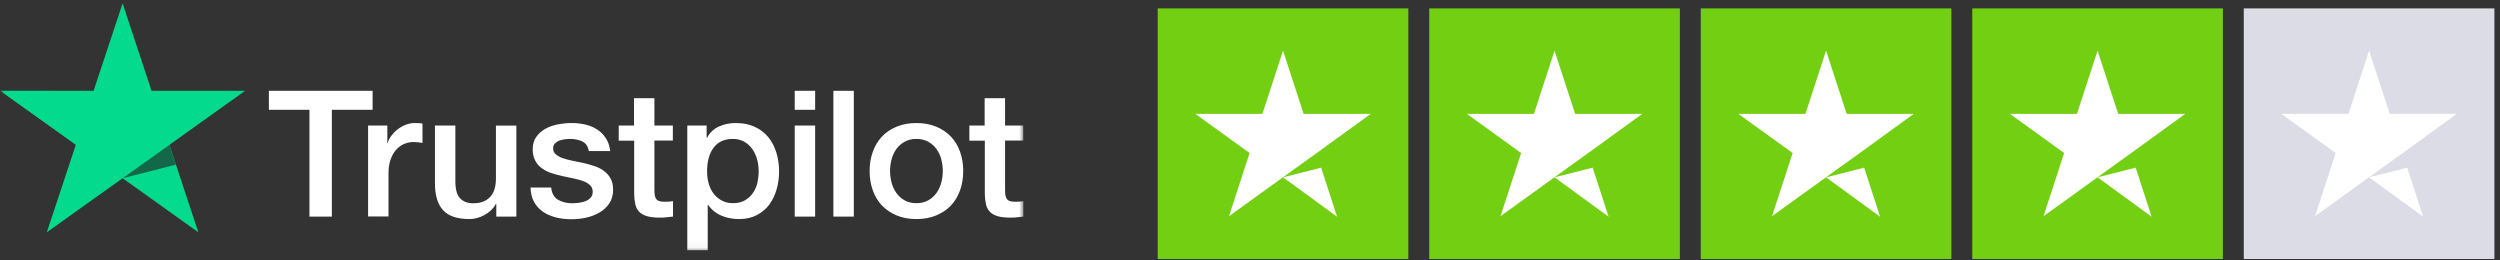 <svg xmlns="http://www.w3.org/2000/svg" width="298" height="31" viewBox="0 0 298 31" fill="none"><rect x="0" y="0" width="298" height="31" fill="#333333" stroke="none"/><g clip-path="url(#clip0_52_4139)"><mask id="mask0_52_4139" style="mask-type:luminance" maskUnits="userSpaceOnUse" x="0" y="0" width="122" height="30"><path d="M0 0H122V29.962H0V0Z" fill="white"></path></mask><g mask="url(#mask0_52_4139)"><path d="M32.062 10.824H44.415V13.088H39.557V25.816H36.886V13.088H32.051V10.824H32.062ZM43.887 14.961H46.17V17.056H46.213C46.288 16.759 46.428 16.474 46.633 16.199C46.838 15.924 47.086 15.659 47.376 15.437C47.667 15.204 47.99 15.024 48.346 14.876C48.701 14.739 49.067 14.665 49.433 14.665C49.713 14.665 49.918 14.675 50.026 14.686C50.133 14.696 50.241 14.717 50.359 14.728V17.035C50.187 17.003 50.015 16.982 49.832 16.96C49.649 16.939 49.476 16.929 49.304 16.929C48.895 16.929 48.507 17.013 48.141 17.172C47.775 17.331 47.462 17.574 47.193 17.881C46.924 18.198 46.709 18.579 46.547 19.045C46.386 19.51 46.31 20.039 46.31 20.642V25.805H43.876V14.961H43.887ZM61.549 25.816H59.158V24.303H59.115C58.814 24.853 58.372 25.287 57.78 25.615C57.188 25.942 56.584 26.112 55.971 26.112C54.517 26.112 53.461 25.763 52.815 25.054C52.169 24.345 51.846 23.276 51.846 21.848V14.961H54.28V21.615C54.28 22.568 54.463 23.245 54.84 23.636C55.206 24.027 55.734 24.229 56.401 24.229C56.918 24.229 57.338 24.154 57.683 23.996C58.028 23.837 58.308 23.636 58.512 23.372C58.728 23.118 58.878 22.8 58.975 22.441C59.072 22.081 59.115 21.689 59.115 21.266V14.972H61.549V25.816ZM65.696 22.335C65.771 23.033 66.04 23.52 66.503 23.805C66.977 24.08 67.537 24.229 68.194 24.229C68.42 24.229 68.679 24.207 68.97 24.176C69.25 24.144 69.525 24.076 69.788 23.975C70.047 23.879 70.251 23.731 70.424 23.541C70.585 23.35 70.66 23.107 70.65 22.8C70.639 22.494 70.52 22.24 70.305 22.049C70.09 21.848 69.82 21.7 69.487 21.573C69.114 21.444 68.732 21.341 68.345 21.266C67.914 21.182 67.483 21.086 67.042 20.991C66.589 20.896 66.148 20.769 65.728 20.631C65.308 20.494 64.931 20.304 64.597 20.06C64.263 19.828 63.994 19.521 63.8 19.15C63.596 18.78 63.499 18.325 63.499 17.775C63.499 17.183 63.649 16.696 63.94 16.294C64.231 15.892 64.608 15.574 65.049 15.331C65.502 15.088 65.997 14.918 66.546 14.813C67.096 14.717 67.623 14.665 68.119 14.665C68.69 14.665 69.239 14.728 69.756 14.845C70.273 14.961 70.747 15.151 71.167 15.426C71.587 15.691 71.931 16.04 72.211 16.463C72.491 16.886 72.664 17.405 72.739 18.008H70.197C70.079 17.436 69.82 17.045 69.4 16.855C68.98 16.654 68.496 16.558 67.957 16.558C67.785 16.558 67.58 16.569 67.343 16.601C67.116 16.631 66.892 16.684 66.676 16.759C66.471 16.834 66.299 16.95 66.148 17.098C66.008 17.246 65.933 17.436 65.933 17.68C65.933 17.976 66.04 18.209 66.245 18.389C66.449 18.569 66.719 18.717 67.053 18.844C67.425 18.973 67.807 19.075 68.194 19.15C68.625 19.235 69.067 19.33 69.519 19.425C69.96 19.521 70.391 19.648 70.822 19.785C71.253 19.923 71.63 20.113 71.964 20.356C72.297 20.6 72.567 20.896 72.771 21.256C72.976 21.615 73.084 22.07 73.084 22.599C73.084 23.245 72.933 23.784 72.631 24.239C72.33 24.684 71.942 25.054 71.468 25.329C70.994 25.604 70.456 25.816 69.874 25.942C69.305 26.068 68.724 26.132 68.14 26.133C67.44 26.133 66.794 26.059 66.202 25.9C65.609 25.741 65.093 25.509 64.662 25.202C64.231 24.885 63.886 24.493 63.639 24.027C63.391 23.562 63.262 23.001 63.24 22.356H65.696V22.335ZM73.73 14.961H75.572V11.702H78.005V14.961H80.203V16.749H78.005V22.546C78.005 22.8 78.016 23.012 78.038 23.202C78.059 23.382 78.113 23.541 78.189 23.668C78.264 23.795 78.382 23.89 78.544 23.954C78.706 24.017 78.91 24.049 79.19 24.049C79.362 24.049 79.535 24.049 79.707 24.038C79.879 24.027 80.052 24.006 80.224 23.964V25.816C79.955 25.847 79.686 25.869 79.438 25.9C79.179 25.932 78.921 25.942 78.652 25.942C78.005 25.942 77.489 25.879 77.101 25.763C76.713 25.646 76.401 25.466 76.185 25.234C75.959 25.001 75.819 24.715 75.733 24.366C75.649 23.973 75.602 23.573 75.593 23.171V16.77H73.751V14.961H73.73ZM81.926 14.961H84.23V16.431H84.273C84.618 15.797 85.092 15.352 85.706 15.077C86.32 14.802 86.977 14.665 87.698 14.665C88.571 14.665 89.324 14.813 89.971 15.12C90.617 15.416 91.155 15.828 91.586 16.357C92.017 16.886 92.329 17.5 92.545 18.198C92.76 18.896 92.868 19.648 92.868 20.441C92.868 21.171 92.771 21.88 92.577 22.557C92.383 23.245 92.092 23.848 91.705 24.377C91.317 24.906 90.822 25.318 90.218 25.636C89.615 25.953 88.915 26.112 88.097 26.112C87.739 26.112 87.382 26.08 87.031 26.017C86.679 25.953 86.336 25.85 86.007 25.71C85.684 25.572 85.372 25.392 85.103 25.17C84.823 24.948 84.597 24.694 84.403 24.409H84.36V29.825H81.926V14.961ZM90.434 20.399C90.434 19.912 90.369 19.436 90.24 18.971C90.111 18.505 89.917 18.103 89.658 17.743C89.406 17.39 89.079 17.098 88.7 16.886C88.312 16.675 87.871 16.558 87.375 16.558C86.352 16.558 85.577 16.907 85.06 17.606C84.543 18.304 84.284 19.235 84.284 20.399C84.284 20.949 84.349 21.457 84.489 21.922C84.629 22.388 84.823 22.79 85.103 23.128C85.372 23.467 85.695 23.731 86.072 23.922C86.449 24.123 86.891 24.218 87.386 24.218C87.946 24.218 88.409 24.102 88.797 23.879C89.184 23.657 89.497 23.361 89.745 23.012C89.999 22.644 90.181 22.231 90.283 21.795C90.38 21.34 90.434 20.875 90.434 20.399ZM94.731 10.824H97.165V13.088H94.731V10.824ZM94.731 14.961H97.165V25.816H94.731V14.961ZM99.34 10.824H101.774V25.816H99.34V10.824ZM109.238 26.112C108.355 26.112 107.568 25.964 106.879 25.678C106.19 25.392 105.608 24.99 105.124 24.493C104.65 23.985 104.284 23.382 104.036 22.684C103.788 21.986 103.659 21.213 103.659 20.378C103.659 19.552 103.788 18.791 104.036 18.092C104.284 17.394 104.65 16.791 105.124 16.283C105.598 15.775 106.19 15.384 106.879 15.098C107.568 14.813 108.355 14.665 109.238 14.665C110.121 14.665 110.907 14.813 111.596 15.098C112.286 15.384 112.867 15.786 113.352 16.283C113.826 16.791 114.192 17.394 114.44 18.092C114.687 18.791 114.816 19.552 114.816 20.378C114.816 21.213 114.687 21.986 114.44 22.684C114.192 23.382 113.826 23.985 113.352 24.493C112.878 25.001 112.286 25.392 111.596 25.678C110.907 25.964 110.121 26.112 109.238 26.112ZM109.238 24.218C109.776 24.218 110.25 24.102 110.649 23.879C111.047 23.657 111.37 23.361 111.629 23.001C111.887 22.642 112.07 22.229 112.199 21.774C112.318 21.319 112.383 20.854 112.383 20.378C112.383 19.912 112.318 19.457 112.199 18.992C112.089 18.55 111.895 18.134 111.629 17.765C111.37 17.405 111.047 17.119 110.649 16.897C110.25 16.675 109.776 16.558 109.238 16.558C108.699 16.558 108.225 16.675 107.827 16.897C107.428 17.119 107.105 17.415 106.847 17.765C106.589 18.124 106.405 18.526 106.276 18.992C106.158 19.457 106.093 19.912 106.093 20.378C106.093 20.854 106.158 21.319 106.276 21.774C106.395 22.229 106.589 22.642 106.847 23.001C107.105 23.361 107.428 23.657 107.827 23.879C108.225 24.112 108.699 24.218 109.238 24.218ZM115.527 14.961H117.369V11.702H119.803V14.961H122V16.749H119.803V22.546C119.803 22.8 119.814 23.012 119.835 23.202C119.857 23.382 119.911 23.541 119.986 23.668C120.061 23.795 120.18 23.89 120.341 23.954C120.503 24.017 120.708 24.049 120.988 24.049C121.16 24.049 121.332 24.049 121.505 24.038C121.677 24.027 121.849 24.006 122.022 23.964V25.816C121.752 25.847 121.483 25.869 121.235 25.9C120.977 25.932 120.718 25.942 120.449 25.942C119.803 25.942 119.286 25.879 118.898 25.763C118.511 25.646 118.198 25.466 117.983 25.234C117.757 25.001 117.617 24.715 117.531 24.366C117.447 23.973 117.4 23.573 117.391 23.171V16.77H115.549V14.961H115.527Z" fill="white"></path><path d="M29.218 10.824H18.061L14.614 0.393L11.157 10.824L0 10.813L9.036 17.267L5.579 27.688L14.614 21.245L23.64 27.688L20.193 17.267L29.218 10.824V10.824Z" fill="#04DA8D"></path><path d="M20.969 19.626L20.194 17.267L14.615 21.245L20.969 19.626Z" fill="#126849"></path></g></g><g clip-path="url(#clip1_52_4139)"><path d="M167.875 1H138V30.875H167.875V1Z" fill="#73CF11"></path><path d="M200.24 1H170.365V30.875H200.24V1Z" fill="#73CF11"></path><path d="M232.604 1H202.729V30.875H232.604V1Z" fill="#73CF11"></path><path d="M264.969 1H235.094V30.875H264.969V1Z" fill="#73CF11"></path><path d="M297.333 1H267.458V30.875H297.333V1Z" fill="#DCDCE6"></path><path d="M152.937 21.135L157.48 19.983L159.379 25.834L152.937 21.135ZM163.393 13.572H155.395L152.937 6.042L150.478 13.572H142.48L148.953 18.241L146.495 25.771L152.968 21.104L156.951 18.241L163.393 13.572Z" fill="white"></path><path d="M185.302 21.135L189.845 19.983L191.744 25.834L185.302 21.135ZM195.758 13.572H187.76L185.302 6.042L182.843 13.572H174.846L181.319 18.241L178.86 25.771L185.333 21.104L189.316 18.241L195.758 13.572Z" fill="white"></path><path d="M217.666 21.135L222.21 19.983L224.108 25.834L217.666 21.135ZM228.122 13.572H220.125L217.666 6.042L215.208 13.572H207.21L213.683 18.241L211.224 25.771L217.697 21.104L221.681 18.241L228.122 13.572Z" fill="white"></path><path d="M250.03 21.135L254.574 19.983L256.472 25.834L250.03 21.135ZM260.487 13.572H252.489L250.03 6.042L247.572 13.572H239.574L246.047 18.241L243.589 25.771L250.062 21.104L254.045 18.241L260.487 13.572Z" fill="white"></path><path d="M282.396 21.135L286.939 19.983L288.838 25.834L282.396 21.135ZM292.852 13.572H284.854L282.396 6.042L279.937 13.572H271.939L278.412 18.241L275.954 25.771L282.427 21.104L286.41 18.241L292.852 13.572Z" fill="white"></path></g><defs><clipPath id="clip0_52_4139"><rect width="122" height="30.043" fill="white"></rect></clipPath><clipPath id="clip1_52_4139"><rect width="159.333" height="29.875" fill="white" transform="translate(138 1)"></rect></clipPath></defs></svg>